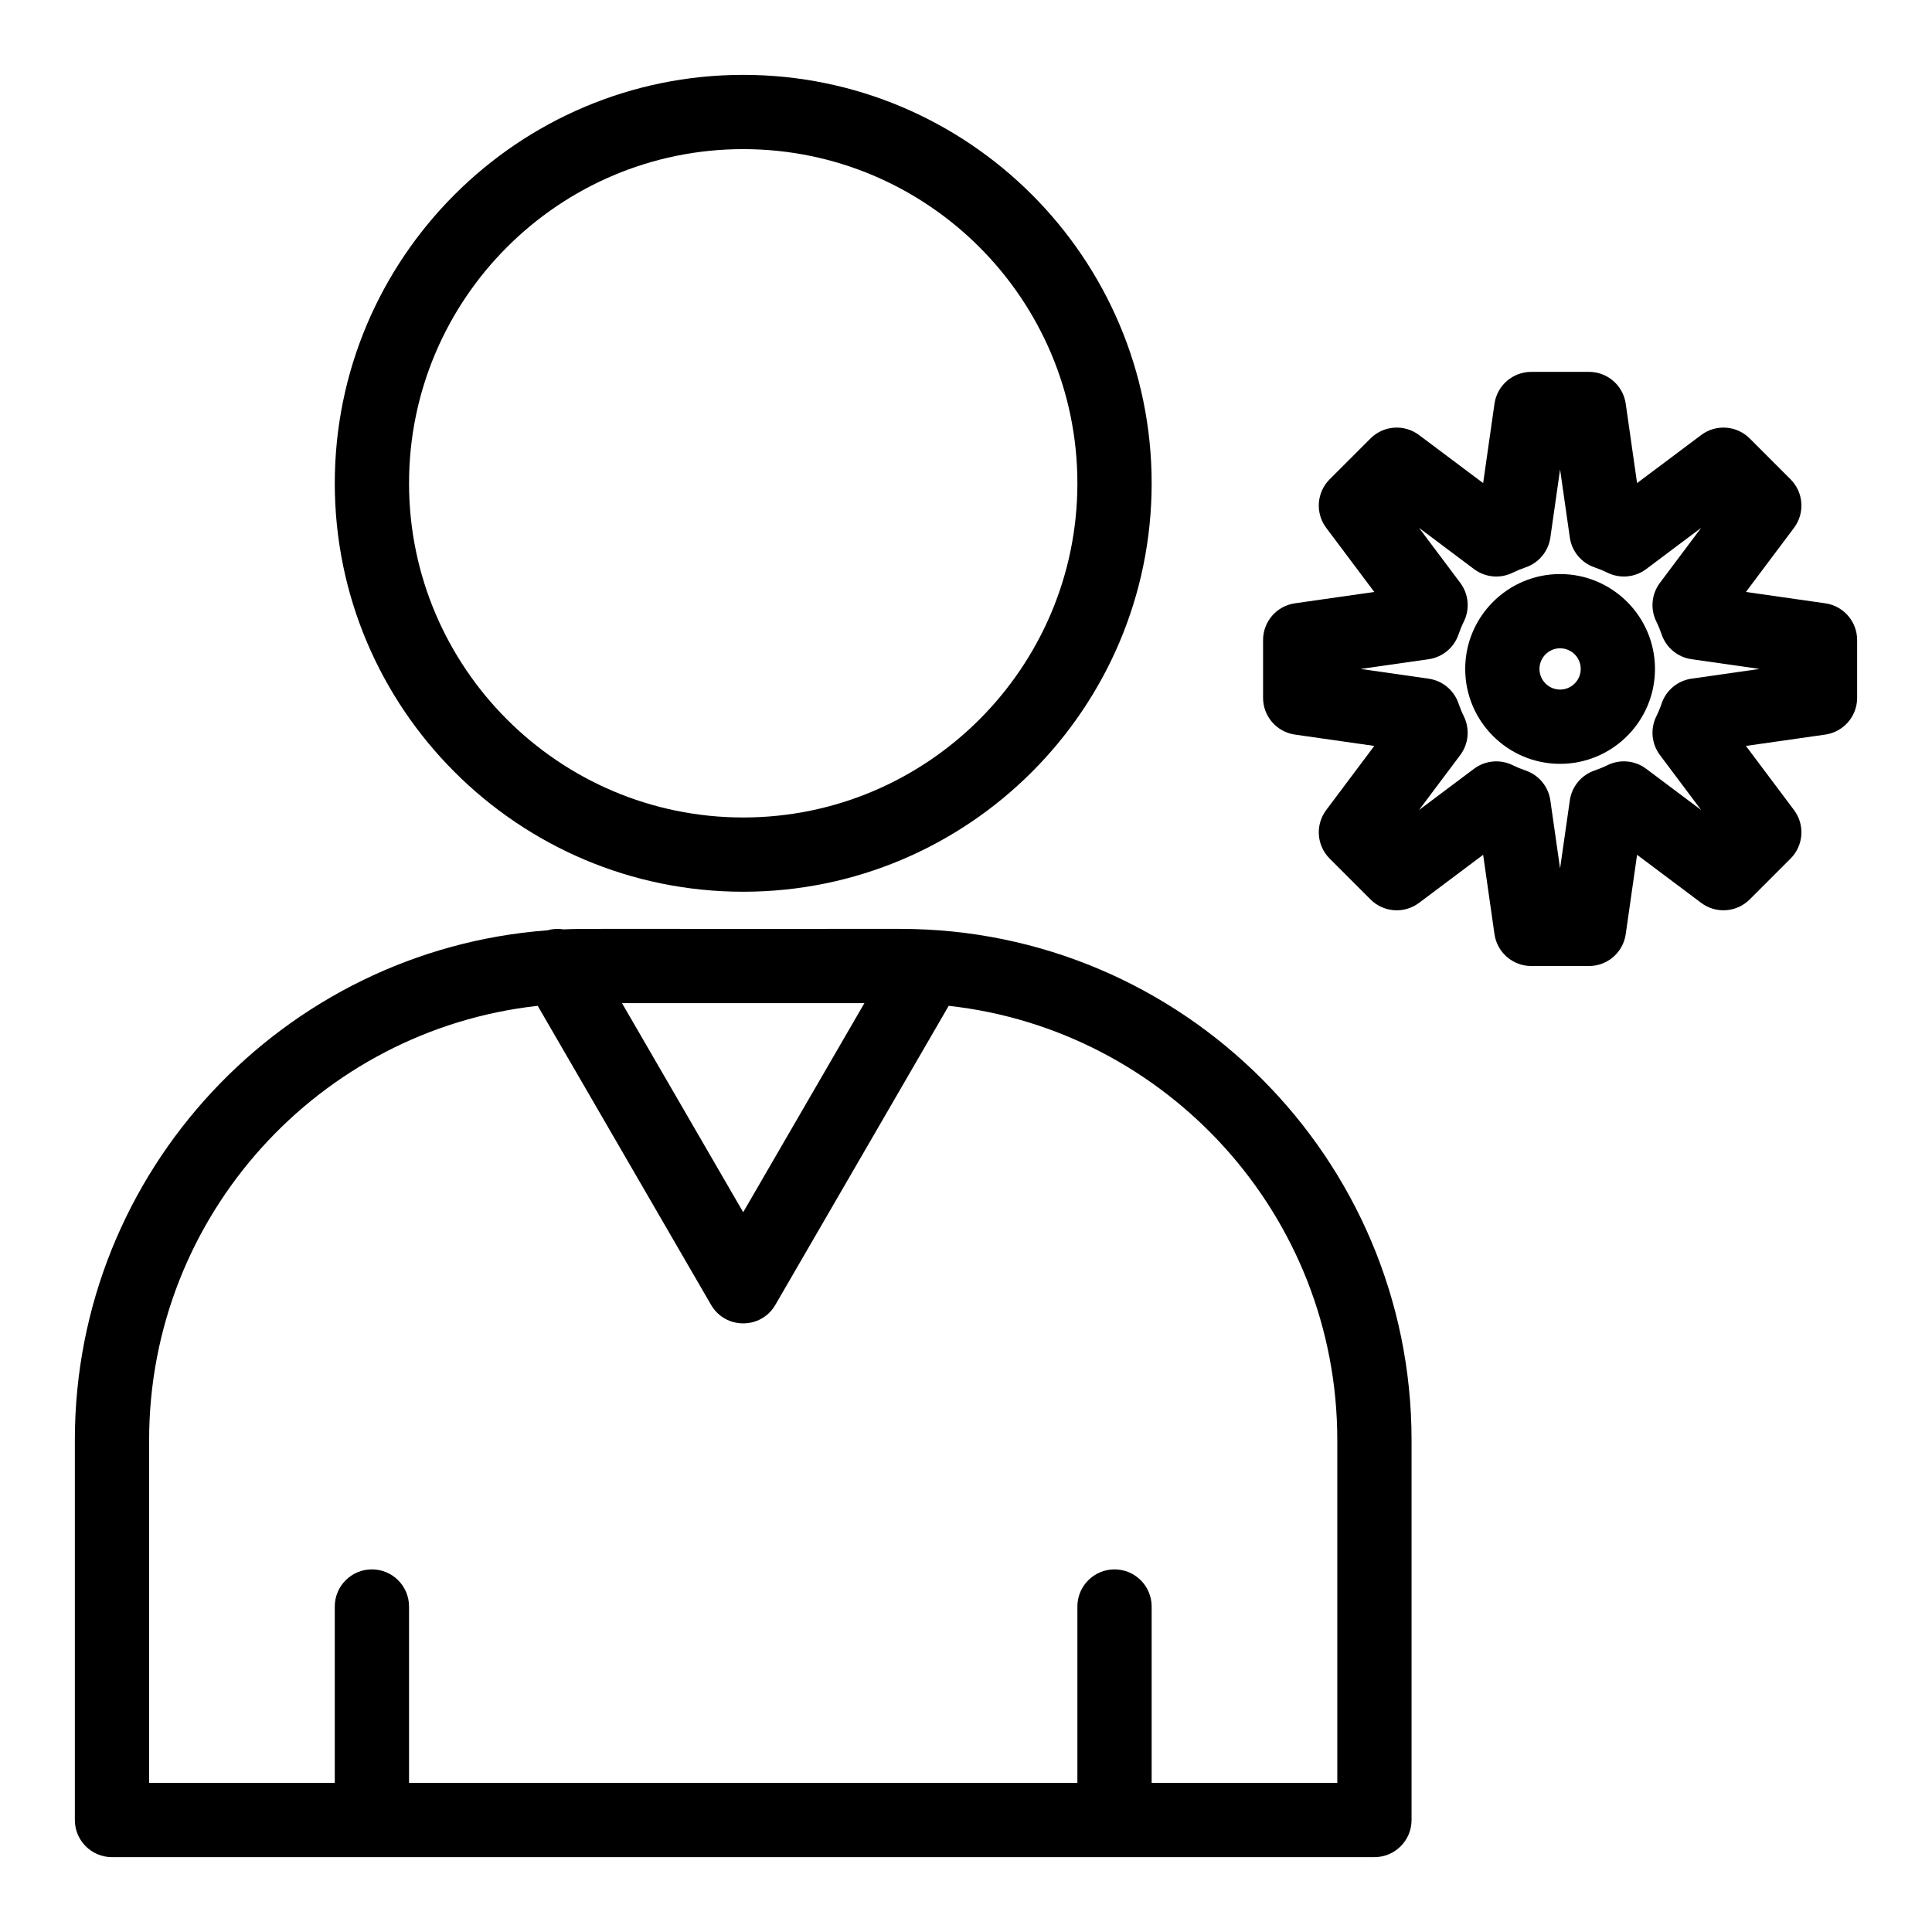 <?xml version="1.0" encoding="UTF-8"?>
<!-- Uploaded to: SVG Find, www.svgrepo.com, Generator: SVG Find Mixer Tools -->
<svg fill="#000000" width="800px" height="800px" version="1.1" viewBox="144 144 512 512" xmlns="http://www.w3.org/2000/svg">
 <g>
  <path d="m382.61 390.16c-88.023 0.051-83.418-0.113-89.227 0.137-1.418-0.238-2.891-0.16-4.316 0.246-69.934 5.246-125.23 63.828-125.23 135.08v100.7c0 5.434 4.406 9.84 9.84 9.84h334.56c5.434 0 9.84-4.406 9.84-9.84v-100.7c0-74.672-60.746-135.46-135.46-135.46zm-9.531 19.68-32.125 55.41-32.121-55.41zm125.32 206.64h-49.199v-46.738c0-5.434-4.406-9.84-9.84-9.84s-9.84 4.406-9.84 9.84v46.738h-177.12v-46.738c0-5.434-4.406-9.84-9.84-9.84s-9.84 4.406-9.84 9.84v46.738h-49.199v-90.855c0-59.516 45.141-108.68 102.98-115.07l45.945 79.254c3.777 6.512 13.227 6.551 17.027 0l45.945-79.254c57.836 6.391 102.98 55.555 102.98 115.07z"/>
  <path d="m340.96 380.32c59.684 0 108.24-48.555 108.24-108.24 0-59.684-48.559-108.24-108.24-108.24-59.684 0-108.24 48.559-108.24 108.24s48.555 108.24 108.24 108.24zm0-196.8c48.832 0 88.559 39.727 88.559 88.559s-39.727 88.559-88.559 88.559-88.559-39.727-88.559-88.559 39.727-88.559 88.559-88.559z"/>
  <path d="m627.71 303.88-21.023-3.004 12.742-16.992c2.938-3.918 2.547-9.398-0.914-12.863l-10.82-10.824c-3.465-3.461-8.945-3.852-12.863-0.914l-16.992 12.742-3.004-21.027c-0.695-4.848-4.844-8.449-9.742-8.449h-15.305c-4.898 0-9.047 3.602-9.738 8.449l-3.004 21.027-16.992-12.742c-3.918-2.938-9.398-2.547-12.859 0.914l-10.824 10.824c-3.461 3.461-3.852 8.945-0.914 12.863l12.742 16.992-21.027 3.004c-4.848 0.691-8.449 4.844-8.449 9.742v15.309c0 4.898 3.602 9.051 8.449 9.742l21.027 3.004-12.742 16.992c-2.938 3.918-2.547 9.398 0.914 12.863l10.824 10.824c3.461 3.465 8.945 3.856 12.859 0.914l16.992-12.742 3.004 21.027c0.691 4.848 4.844 8.449 9.738 8.449h15.305c4.898 0 9.047-3.602 9.742-8.449l3.004-21.027 16.992 12.742c3.918 2.938 9.398 2.547 12.863-0.914l10.82-10.824c3.465-3.461 3.852-8.945 0.914-12.863l-12.742-16.992 21.023-3.004c4.848-0.691 8.449-4.844 8.449-9.742v-15.309c0-4.898-3.602-9.051-8.449-9.742zm-35.434 19.973c-3.672 0.523-6.734 3.066-7.926 6.578-0.398 1.176-0.871 2.32-1.406 3.402-1.641 3.324-1.273 7.289 0.953 10.258l10.93 14.574-14.574-10.93c-2.969-2.227-6.934-2.594-10.258-0.953-1.078 0.531-2.223 1.004-3.406 1.406-3.508 1.191-6.047 4.254-6.57 7.922l-2.582 18.039-2.578-18.035c-0.523-3.668-3.062-6.731-6.57-7.922-1.184-0.402-2.328-0.875-3.406-1.406-3.316-1.637-7.285-1.277-10.258 0.953l-14.574 10.93 10.93-14.574c2.223-2.965 2.594-6.93 0.953-10.258-0.535-1.082-1.008-2.227-1.406-3.402-1.191-3.512-4.254-6.055-7.926-6.578l-18.035-2.582 18.039-2.578c3.668-0.523 6.734-3.066 7.926-6.578 0.398-1.176 0.871-2.32 1.406-3.402 1.641-3.324 1.27-7.289-0.953-10.258l-10.93-14.574 14.574 10.93c2.965 2.227 6.934 2.594 10.258 0.953 1.078-0.531 2.223-1.004 3.406-1.406 3.508-1.191 6.047-4.254 6.57-7.922l2.578-18.035 2.578 18.035c0.523 3.668 3.062 6.731 6.57 7.922 1.184 0.402 2.328 0.875 3.406 1.406 3.324 1.641 7.293 1.273 10.258-0.953l14.574-10.93-10.93 14.574c-2.227 2.965-2.594 6.93-0.953 10.258 0.535 1.082 1.008 2.227 1.406 3.402 1.191 3.512 4.254 6.055 7.926 6.578l18.035 2.578z"/>
  <path d="m557.44 296.13c-13.867 0-25.145 11.281-25.145 25.148s11.281 25.148 25.145 25.148c13.867 0 25.148-11.281 25.148-25.148 0-13.871-11.281-25.148-25.148-25.148zm0 30.613c-3.016 0-5.465-2.453-5.465-5.469s2.453-5.469 5.465-5.469c3.016 0 5.469 2.453 5.469 5.469s-2.453 5.469-5.469 5.469z"/>
 </g>
</svg>
